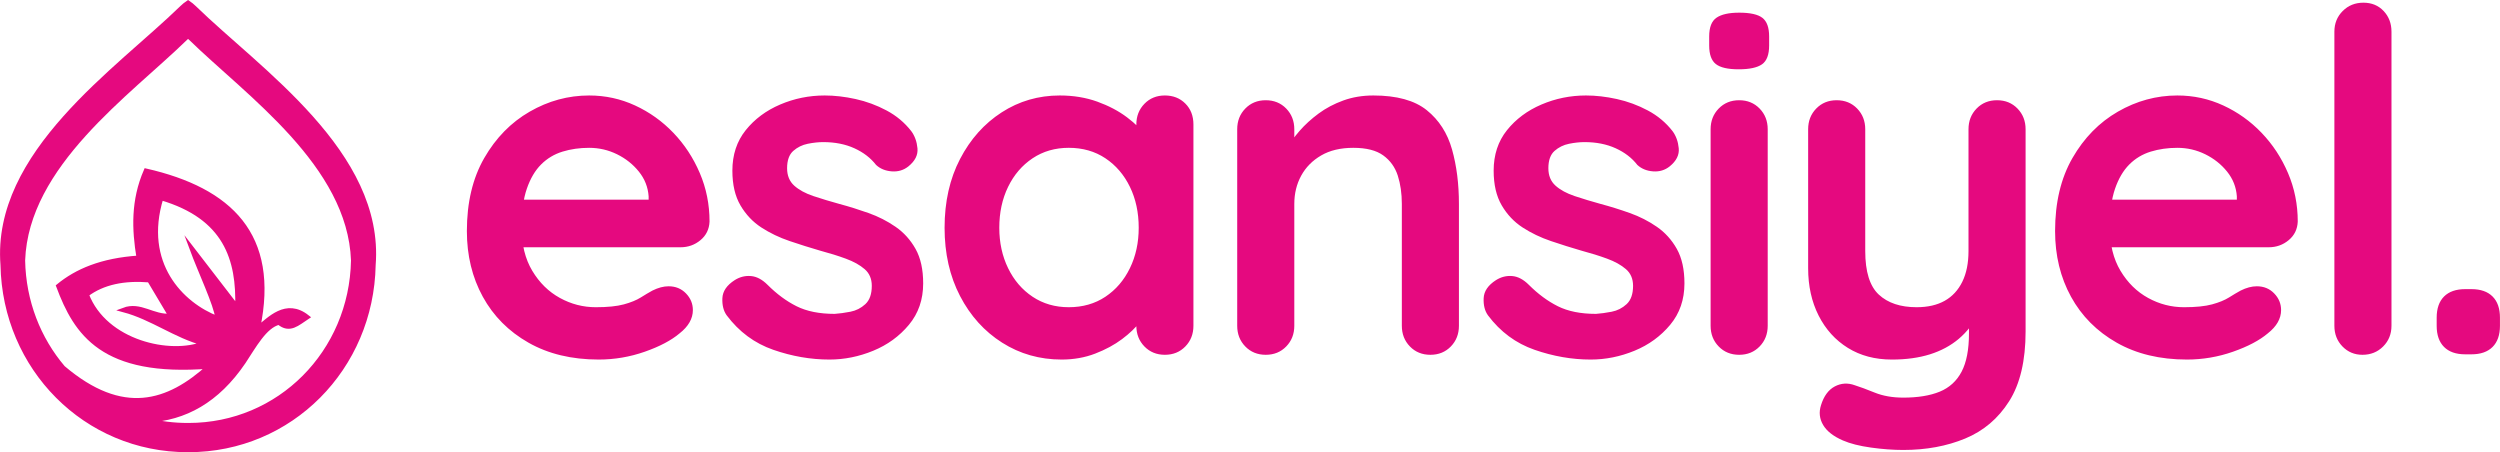 <?xml version="1.0" encoding="UTF-8"?> <svg xmlns="http://www.w3.org/2000/svg" xmlns:xlink="http://www.w3.org/1999/xlink" xmlns:xodm="http://www.corel.com/coreldraw/odm/2003" xml:space="preserve" width="55.65mm" height="10.066mm" version="1.1" style="shape-rendering:geometricPrecision; text-rendering:geometricPrecision; image-rendering:optimizeQuality; fill-rule:evenodd; clip-rule:evenodd" viewBox="0 0 9160.39 1656.99"> <defs> <style type="text/css"> .str0 {stroke:#E5097F;stroke-width:16.46;stroke-miterlimit:22.926} .fil1 {fill:#E5097F} .fil0 {fill:#E5097F;fill-rule:nonzero} </style> </defs> <g id="Katman_x0020_1">  <path class="fil0" d="M2193.57 1317.51c-98.81,0 -184.53,-20.63 -257.18,-61.88 -72.66,-41.28 -128.43,-97.37 -167.37,-168.26 -38.95,-70.91 -58.42,-151.11 -58.42,-240.61 0,-104.62 21.22,-193.83 63.64,-267.62 42.45,-73.84 97.94,-130.5 166.53,-170.02 68.54,-39.51 141.2,-59.26 217.92,-59.26 59.29,0 115.37,12.2 168.26,36.61 52.89,24.41 99.67,57.81 140.34,100.25 40.69,42.42 72.94,91.54 96.77,147.34 23.82,55.77 35.74,115.06 35.74,177.83 -1.17,27.9 -12.21,50.58 -33.14,68 -20.92,17.43 -45.33,26.14 -73.23,26.14l-666.02 0 -52.3 -174.35 639.86 0 -38.34 34.88 0 -47.08c-2.34,-33.71 -14.24,-63.92 -35.77,-90.67 -21.5,-26.72 -48.21,-47.93 -80.18,-63.64 -31.97,-15.69 -65.97,-23.52 -102.01,-23.52 -34.86,0 -67.41,4.64 -97.65,13.93 -30.21,9.32 -56.38,24.99 -78.45,47.09 -22.09,22.07 -39.52,51.7 -52.31,88.92 -12.77,37.2 -19.18,84.26 -19.18,141.22 0,62.78 13.09,115.95 39.23,159.54 26.17,43.6 59.87,76.72 101.12,99.37 41.27,22.68 85.17,34.01 131.65,34.01 43.01,0 77.3,-3.49 102.86,-10.45 25.58,-6.98 46.21,-15.42 61.89,-25.28 15.7,-9.88 29.94,-18.3 42.73,-25.3 20.91,-10.44 40.67,-15.69 59.29,-15.69 25.56,0 46.78,8.74 63.64,26.17 16.84,17.42 25.25,37.76 25.25,61.02 0,31.36 -16.26,59.84 -48.82,85.43 -30.21,25.56 -72.63,47.93 -127.26,67.13 -54.63,19.16 -111.01,28.76 -169.12,28.76zm468.98 -162.16c-11.62,-16.28 -16.87,-37.2 -15.7,-62.77 1.17,-25.56 16.28,-47.65 45.33,-66.24 18.58,-11.64 38.35,-16.58 59.28,-14.81 20.94,1.73 41.28,12.48 61.02,32.25 33.73,33.7 69.15,59.87 106.35,78.45 37.22,18.6 83.7,27.9 139.51,27.9 17.43,-1.17 36.61,-3.77 57.53,-7.84 20.92,-4.08 39.23,-13.4 54.93,-27.9 15.69,-14.55 23.52,-36.92 23.52,-67.13 0,-25.56 -8.71,-45.91 -26.14,-61.04 -17.46,-15.11 -40.41,-27.9 -68.89,-38.34 -28.48,-10.47 -60.15,-20.35 -95.03,-29.66 -36.02,-10.45 -72.92,-22.07 -110.7,-34.86 -37.79,-12.77 -72.38,-29.35 -103.74,-49.7 -31.39,-20.35 -56.95,-47.36 -76.72,-81.05 -19.77,-33.74 -29.63,-76.15 -29.63,-127.31 0,-58.11 16.26,-107.51 48.82,-148.2 32.54,-40.67 74.68,-72.07 126.39,-94.14 51.74,-22.11 106.07,-33.12 163.03,-33.12 36.05,0 73.81,4.33 113.35,13.05 39.49,8.74 77.3,22.67 113.3,41.86 36.03,19.16 66.27,44.44 90.68,75.83 12.79,17.43 20.35,38.35 22.65,62.77 2.34,24.41 -8.71,46.5 -33.12,66.27 -17.43,13.94 -37.76,20.05 -61.02,18.3 -23.26,-1.76 -42.42,-9.58 -57.53,-23.56 -19.77,-25.56 -46.22,-45.91 -79.34,-61.02 -33.12,-15.09 -71.19,-22.65 -114.22,-22.65 -17.42,0 -36.3,2.02 -56.64,6.11 -20.35,4.07 -38.07,12.77 -53.2,26.14 -15.08,13.35 -22.65,34.58 -22.65,63.64 0,26.73 8.72,47.93 26.14,63.64 17.46,15.69 40.99,28.48 70.63,38.37 29.63,9.86 61.32,19.46 95.03,28.76 34.88,9.32 70.3,20.33 106.35,33.12 36.03,12.81 69.15,29.66 99.36,50.58 30.24,20.91 54.65,47.93 73.23,81.05 18.62,33.12 27.9,75.26 27.9,126.42 0,59.28 -17.43,109.84 -52.31,151.69 -34.85,41.84 -78.45,73.53 -130.76,95.03 -52.28,21.5 -105.78,32.25 -160.39,32.25 -68.58,0 -137.17,-11.9 -205.74,-35.74 -68.56,-23.84 -125.51,-65.97 -170.85,-126.42zm1605.75 -805.49c30.24,0 55.23,9.86 74.98,29.63 19.77,19.75 29.63,45.32 29.63,76.72l0 737.51c0,30.21 -9.86,55.51 -29.63,75.83 -19.75,20.35 -44.74,30.52 -74.98,30.52 -30.22,0 -55.21,-10.17 -74.96,-30.52 -19.77,-20.33 -29.63,-45.63 -29.63,-75.83l0 -85.43 38.34 15.69c0,15.09 -8.13,33.4 -24.41,54.93 -16.26,21.5 -38.34,42.72 -66.24,63.64 -27.9,20.92 -60.76,38.65 -98.52,53.17 -37.78,14.53 -78.76,21.79 -122.93,21.79 -80.2,0 -152.84,-20.63 -217.94,-61.88 -65.09,-41.28 -116.53,-98.25 -154.29,-170.88 -37.79,-72.64 -56.69,-156.05 -56.69,-250.19 0,-95.34 18.9,-179.31 56.69,-251.97 37.76,-72.63 88.62,-129.58 152.53,-170.86 63.95,-41.27 134.86,-61.88 212.74,-61.88 49.98,0 95.88,7.56 137.74,22.65 41.84,15.11 78.16,34.3 108.97,57.53 30.78,23.26 54.62,46.78 71.47,70.62 16.84,23.84 25.28,43.9 25.28,60.16l-62.75 22.65 0 -127.26c0,-30.24 9.86,-55.51 29.63,-75.85 19.75,-20.35 44.74,-30.5 74.96,-30.5zm-352.2 775.86c51.13,0 95.88,-12.79 134.25,-38.35 38.35,-25.56 68.3,-60.44 89.78,-104.62 21.53,-44.16 32.28,-93.56 32.28,-148.18 0,-55.8 -10.75,-105.78 -32.28,-149.96 -21.48,-44.18 -51.42,-79.03 -89.78,-104.62 -38.37,-25.56 -83.13,-38.34 -134.25,-38.34 -49.98,0 -94.14,12.77 -132.51,38.34 -38.35,25.6 -68.3,60.44 -89.78,104.62 -21.53,44.18 -32.28,94.16 -32.28,149.96 0,54.62 10.75,104.02 32.28,148.18 21.48,44.18 51.42,79.06 89.78,104.62 38.37,25.56 82.53,38.35 132.51,38.35zm1115.83 -775.86c86.01,0 151.41,17.99 196.15,54.04 44.76,36.03 75.54,83.97 92.43,143.83 16.84,59.88 25.25,126.4 25.25,199.64l0 446.35c0,30.21 -9.86,55.51 -29.63,75.83 -19.75,20.35 -44.74,30.52 -74.96,30.52 -30.24,0 -55.23,-10.17 -74.98,-30.52 -19.77,-20.33 -29.65,-45.63 -29.65,-75.83l0 -446.35c0,-38.35 -4.94,-72.94 -14.81,-103.75 -9.89,-30.78 -27.62,-55.49 -53.18,-74.07 -25.56,-18.62 -62.17,-27.9 -109.84,-27.9 -46.49,0 -85.71,9.28 -117.68,27.9 -31.97,18.58 -56.38,43.29 -73.23,74.07 -16.84,30.81 -25.28,65.4 -25.28,103.75l0 446.35c0,30.21 -9.88,55.51 -29.63,75.83 -19.77,20.35 -44.76,30.52 -75,30.52 -30.21,0 -55.19,-10.17 -74.96,-30.52 -19.77,-20.33 -29.63,-45.63 -29.63,-75.83l0 -720.09c0,-30.21 9.86,-55.49 29.63,-75.83 19.77,-20.35 44.76,-30.52 74.96,-30.52 30.24,0 55.23,10.17 75,30.52 19.75,20.35 29.63,45.63 29.63,75.83l0 75 -26.14 -5.25c10.44,-19.77 25.56,-40.95 45.32,-63.64 19.77,-22.65 43,-43.87 69.74,-63.64 26.75,-19.77 56.95,-35.74 90.67,-47.93 33.73,-12.21 70.34,-18.3 109.84,-18.3zm420.16 805.49c-11.64,-16.28 -16.89,-37.2 -15.7,-62.77 1.15,-25.56 16.28,-47.65 45.33,-66.24 18.58,-11.64 38.35,-16.58 59.26,-14.81 20.95,1.73 41.3,12.48 61.04,32.25 33.73,33.7 69.15,59.87 106.35,78.45 37.22,18.6 83.7,27.9 139.51,27.9 17.42,-1.17 36.61,-3.77 57.53,-7.84 20.92,-4.08 39.23,-13.4 54.91,-27.9 15.7,-14.55 23.54,-36.92 23.54,-67.13 0,-25.56 -8.72,-45.91 -26.14,-61.04 -17.46,-15.11 -40.41,-27.9 -68.89,-38.34 -28.48,-10.47 -60.15,-20.35 -95.03,-29.66 -36.02,-10.45 -72.94,-22.07 -110.7,-34.86 -37.79,-12.77 -72.38,-29.35 -103.74,-49.7 -31.39,-20.35 -56.97,-47.36 -76.72,-81.05 -19.77,-33.74 -29.63,-76.15 -29.63,-127.31 0,-58.11 16.26,-107.51 48.81,-148.2 32.56,-40.67 74.7,-72.07 126.4,-94.14 51.74,-22.11 106.07,-33.12 163.03,-33.12 36.05,0 73.81,4.33 113.33,13.05 39.51,8.74 77.3,22.67 113.32,41.86 36.03,19.16 66.27,44.44 90.68,75.83 12.79,17.43 20.35,38.35 22.65,62.77 2.34,24.41 -8.71,46.5 -33.12,66.27 -17.43,13.94 -37.78,20.05 -61.02,18.3 -23.26,-1.76 -42.42,-9.58 -57.55,-23.56 -19.75,-25.56 -46.21,-45.91 -79.32,-61.02 -33.12,-15.09 -71.19,-22.65 -114.22,-22.65 -17.42,0 -36.31,2.02 -56.64,6.11 -20.35,4.07 -38.07,12.77 -53.2,26.14 -15.09,13.35 -22.65,34.58 -22.65,63.64 0,26.73 8.72,47.93 26.14,63.64 17.46,15.69 40.99,28.48 70.62,38.37 29.65,9.86 61.33,19.46 95.03,28.76 34.88,9.32 70.32,20.33 106.35,33.12 36.05,12.81 69.17,29.66 99.37,50.58 30.24,20.91 54.65,47.93 73.23,81.05 18.6,33.12 27.9,75.26 27.9,126.42 0,59.28 -17.43,109.84 -52.31,151.69 -34.85,41.84 -78.45,73.53 -130.76,95.03 -52.28,21.5 -105.78,32.25 -160.39,32.25 -68.59,0 -137.17,-11.9 -205.76,-35.74 -68.54,-23.84 -125.51,-65.97 -170.83,-126.42zm1025.13 38.37c0,30.21 -9.88,55.51 -29.63,75.83 -19.77,20.35 -44.76,30.52 -74.96,30.52 -30.24,0 -55.23,-10.17 -75,-30.52 -19.77,-20.33 -29.63,-45.63 -29.63,-75.83l0 -720.09c0,-30.21 9.86,-55.49 29.63,-75.83 19.77,-20.35 44.76,-30.52 75,-30.52 30.21,0 55.19,10.17 74.96,30.52 19.75,20.35 29.63,45.63 29.63,75.83l0 720.09zm-106.35 -939.78c-39.52,0 -67.41,-6.37 -83.67,-19.19 -16.28,-12.77 -24.41,-35.42 -24.41,-67.97l0 -33.14c0,-33.73 8.99,-56.67 27.01,-68.87 18.01,-12.21 45.61,-18.32 82.83,-18.32 40.66,0 69.14,6.4 85.4,19.19 16.28,12.79 24.41,35.46 24.41,68l0 33.14c0,33.7 -8.71,56.64 -26.14,68.86 -17.43,12.2 -45.91,18.3 -85.43,18.3zm946.71 113.33c30.21,0 55.19,10.17 74.96,30.52 19.75,20.35 29.63,45.63 29.63,75.83l0 741.02c0,106.93 -20.05,192.08 -60.15,255.42 -40.1,63.36 -93.84,108.97 -161.28,136.87 -67.39,27.9 -142.96,41.86 -226.67,41.86 -37.18,0 -76.69,-2.91 -118.55,-8.74 -41.84,-5.79 -76.11,-14.52 -102.86,-26.14 -34.86,-15.13 -59,-34.01 -72.36,-56.66 -13.35,-22.68 -15.98,-46.78 -7.85,-72.38 10.47,-33.7 27.32,-56.66 50.58,-68.86 23.23,-12.21 47.64,-13.66 73.22,-4.38 18.58,5.83 43,14.85 73.23,27.06 30.21,12.2 65.09,18.3 104.59,18.3 53.5,0 97.94,-7.29 133.4,-21.79 35.44,-14.55 62.19,-38.96 80.2,-73.23 18.02,-34.3 27.01,-81.1 27.01,-140.36l0 -116.82 36.61 41.83c-19.74,38.39 -44.44,70.04 -74.07,95.03 -29.63,24.99 -64.82,43.88 -105.5,56.69 -40.69,12.77 -87.18,19.16 -139.49,19.16 -61.6,0 -115.36,-14.24 -161.27,-42.72 -45.91,-28.48 -81.65,-67.98 -107.24,-118.57 -25.56,-50.55 -38.34,-108.38 -38.34,-173.48l0 -509.12c0,-30.21 9.86,-55.49 29.63,-75.83 19.77,-20.35 44.76,-30.52 74.96,-30.52 30.24,0 55.23,10.17 75,30.52 19.75,20.35 29.63,45.63 29.63,75.83l0 446.37c0,75.54 16.58,128.72 49.7,159.51 33.12,30.81 79.34,46.22 138.6,46.22 40.67,0 75,-7.84 102.9,-23.54 27.9,-15.69 49.38,-38.95 64.48,-69.73 15.13,-30.81 22.68,-68.3 22.68,-112.46l0 -446.37c0,-30.21 9.86,-55.49 29.63,-75.83 19.77,-20.35 44.76,-30.52 75,-30.52zm695.62 950.23c-98.81,0 -184.53,-20.63 -257.18,-61.88 -72.64,-41.28 -128.43,-97.37 -167.37,-168.26 -38.95,-70.91 -58.42,-151.11 -58.42,-240.61 0,-104.62 21.23,-193.83 63.64,-267.62 42.45,-73.84 97.94,-130.5 166.53,-170.02 68.56,-39.51 141.2,-59.26 217.92,-59.26 59.29,0 115.37,12.2 168.26,36.61 52.89,24.41 99.67,57.81 140.36,100.25 40.67,42.42 72.92,91.54 96.76,147.34 23.84,55.77 35.74,115.06 35.74,177.83 -1.15,27.9 -12.21,50.58 -33.14,68 -20.91,17.43 -45.32,26.14 -73.22,26.14l-666.02 0 -52.31 -174.35 639.88 0 -38.35 34.88 0 -47.08c-2.34,-33.71 -14.24,-63.92 -35.75,-90.67 -21.5,-26.72 -48.23,-47.93 -80.2,-63.64 -31.97,-15.69 -65.97,-23.52 -102.01,-23.52 -34.85,0 -67.41,4.64 -97.65,13.93 -30.21,9.32 -56.38,24.99 -78.45,47.09 -22.09,22.07 -39.52,51.7 -52.3,88.92 -12.79,37.2 -19.19,84.26 -19.19,141.22 0,62.78 13.09,115.95 39.23,159.54 26.17,43.6 59.87,76.72 101.14,99.37 41.25,22.68 85.15,34.01 131.64,34.01 43.03,0 77.3,-3.49 102.86,-10.45 25.6,-6.98 46.21,-15.42 61.91,-25.28 15.69,-9.88 29.93,-18.3 42.72,-25.3 20.92,-10.44 40.67,-15.69 59.29,-15.69 25.56,0 46.78,8.74 63.64,26.17 16.84,17.42 25.25,37.76 25.25,61.02 0,31.36 -16.26,59.84 -48.81,85.43 -30.22,25.56 -72.63,47.93 -127.27,67.13 -54.62,19.16 -111,28.76 -169.12,28.76zm749.67 -123.79c0,30.21 -10.17,55.51 -30.52,75.83 -20.33,20.35 -45.6,30.52 -75.83,30.52 -29.05,0 -53.46,-10.17 -73.23,-30.52 -19.74,-20.33 -29.63,-45.63 -29.63,-75.83l0 -1077.52c0,-30.21 10.17,-55.51 30.52,-75.83 20.33,-20.35 45.63,-30.52 75.83,-30.52 30.24,0 54.93,10.17 74.11,30.52 19.19,20.33 28.76,45.63 28.76,75.83l0 1077.52zm270.24 104.62c-33.73,0 -59.59,-9.02 -77.6,-27.05 -18.01,-18.01 -27.03,-43.88 -27.03,-77.58l0 -29.63c0,-33.73 9.02,-59.6 27.03,-77.6 18.01,-18.01 43.87,-27.03 77.6,-27.03l22.65 0c33.71,0 59.57,9.02 77.6,27.03 18.01,17.99 27.03,43.87 27.03,77.6l0 29.63c0,33.7 -9.02,59.57 -27.03,77.58 -18.02,18.02 -43.88,27.05 -77.6,27.05l-22.65 0z"></path> <path class="fil1 str0" d="M690.33 1648.76l-1.33 -0.02 -1.33 0.02c-374.37,0 -670.7,-299.92 -677.82,-677.81 -32.18,-410.09 421.51,-713.54 656.34,-942.46 7.39,-7.19 15,-13.38 22.81,-18.6 7.84,5.22 15.44,11.41 22.81,18.6 234.83,228.92 688.54,532.38 656.36,942.46 -7.14,377.89 -303.47,677.81 -677.84,677.81zm106.95 -482.05c-6.04,-50.88 -63.44,-171.23 -95.18,-256.85 55.9,72.53 111.8,145.05 167.7,217.58 5.88,-178.55 -43.42,-332.28 -279.5,-401.91 -73.51,240.33 74.17,390.57 206.98,441.18zm-50.24 91.88c-121.15,49.6 -361.81,-2.24 -429.66,-179.21 59.75,-44.94 137.76,-60.28 229.78,-52.86 26.02,43.67 52.08,87.31 78.12,130.96 -65.1,5.38 -110.58,-45.17 -172.67,-21.68 105.69,28.33 188.74,94.45 294.43,122.78zm-516.24 88.81c218.37,185.76 385.59,131.42 535.45,-4.72 -390.4,31.03 -487.82,-121.46 -552.44,-294.5 66.95,-54.93 157.53,-94.39 294.5,-103.57 -17.14,-104.1 -21.17,-209.33 26.4,-318.88 307.62,70.24 481.79,235.75 410.25,576.8 41.45,-31.59 102.67,-102.37 180.76,-40.63 -35.88,23.47 -64.46,52.91 -103.67,19.93 -52.18,12.66 -92.08,87.8 -129.89,144.59 -96.53,142.34 -215.64,206.71 -351.36,213.78 46.88,11.69 96.02,17.89 146.76,17.89l1.43 -0.02 1.43 0.02c333.5,0 597.46,-267.18 603.82,-603.8 -12.63,-350.93 -386.24,-609.99 -595.42,-813.9 -3.23,-3.16 -6.5,-6.09 -9.83,-8.82 -3.31,2.73 -6.6,5.66 -9.81,8.82 -209.2,203.92 -582.79,462.98 -595.44,813.9 2.86,150.95 57.55,287.9 147.04,393.1z"></path> </g> </svg> 